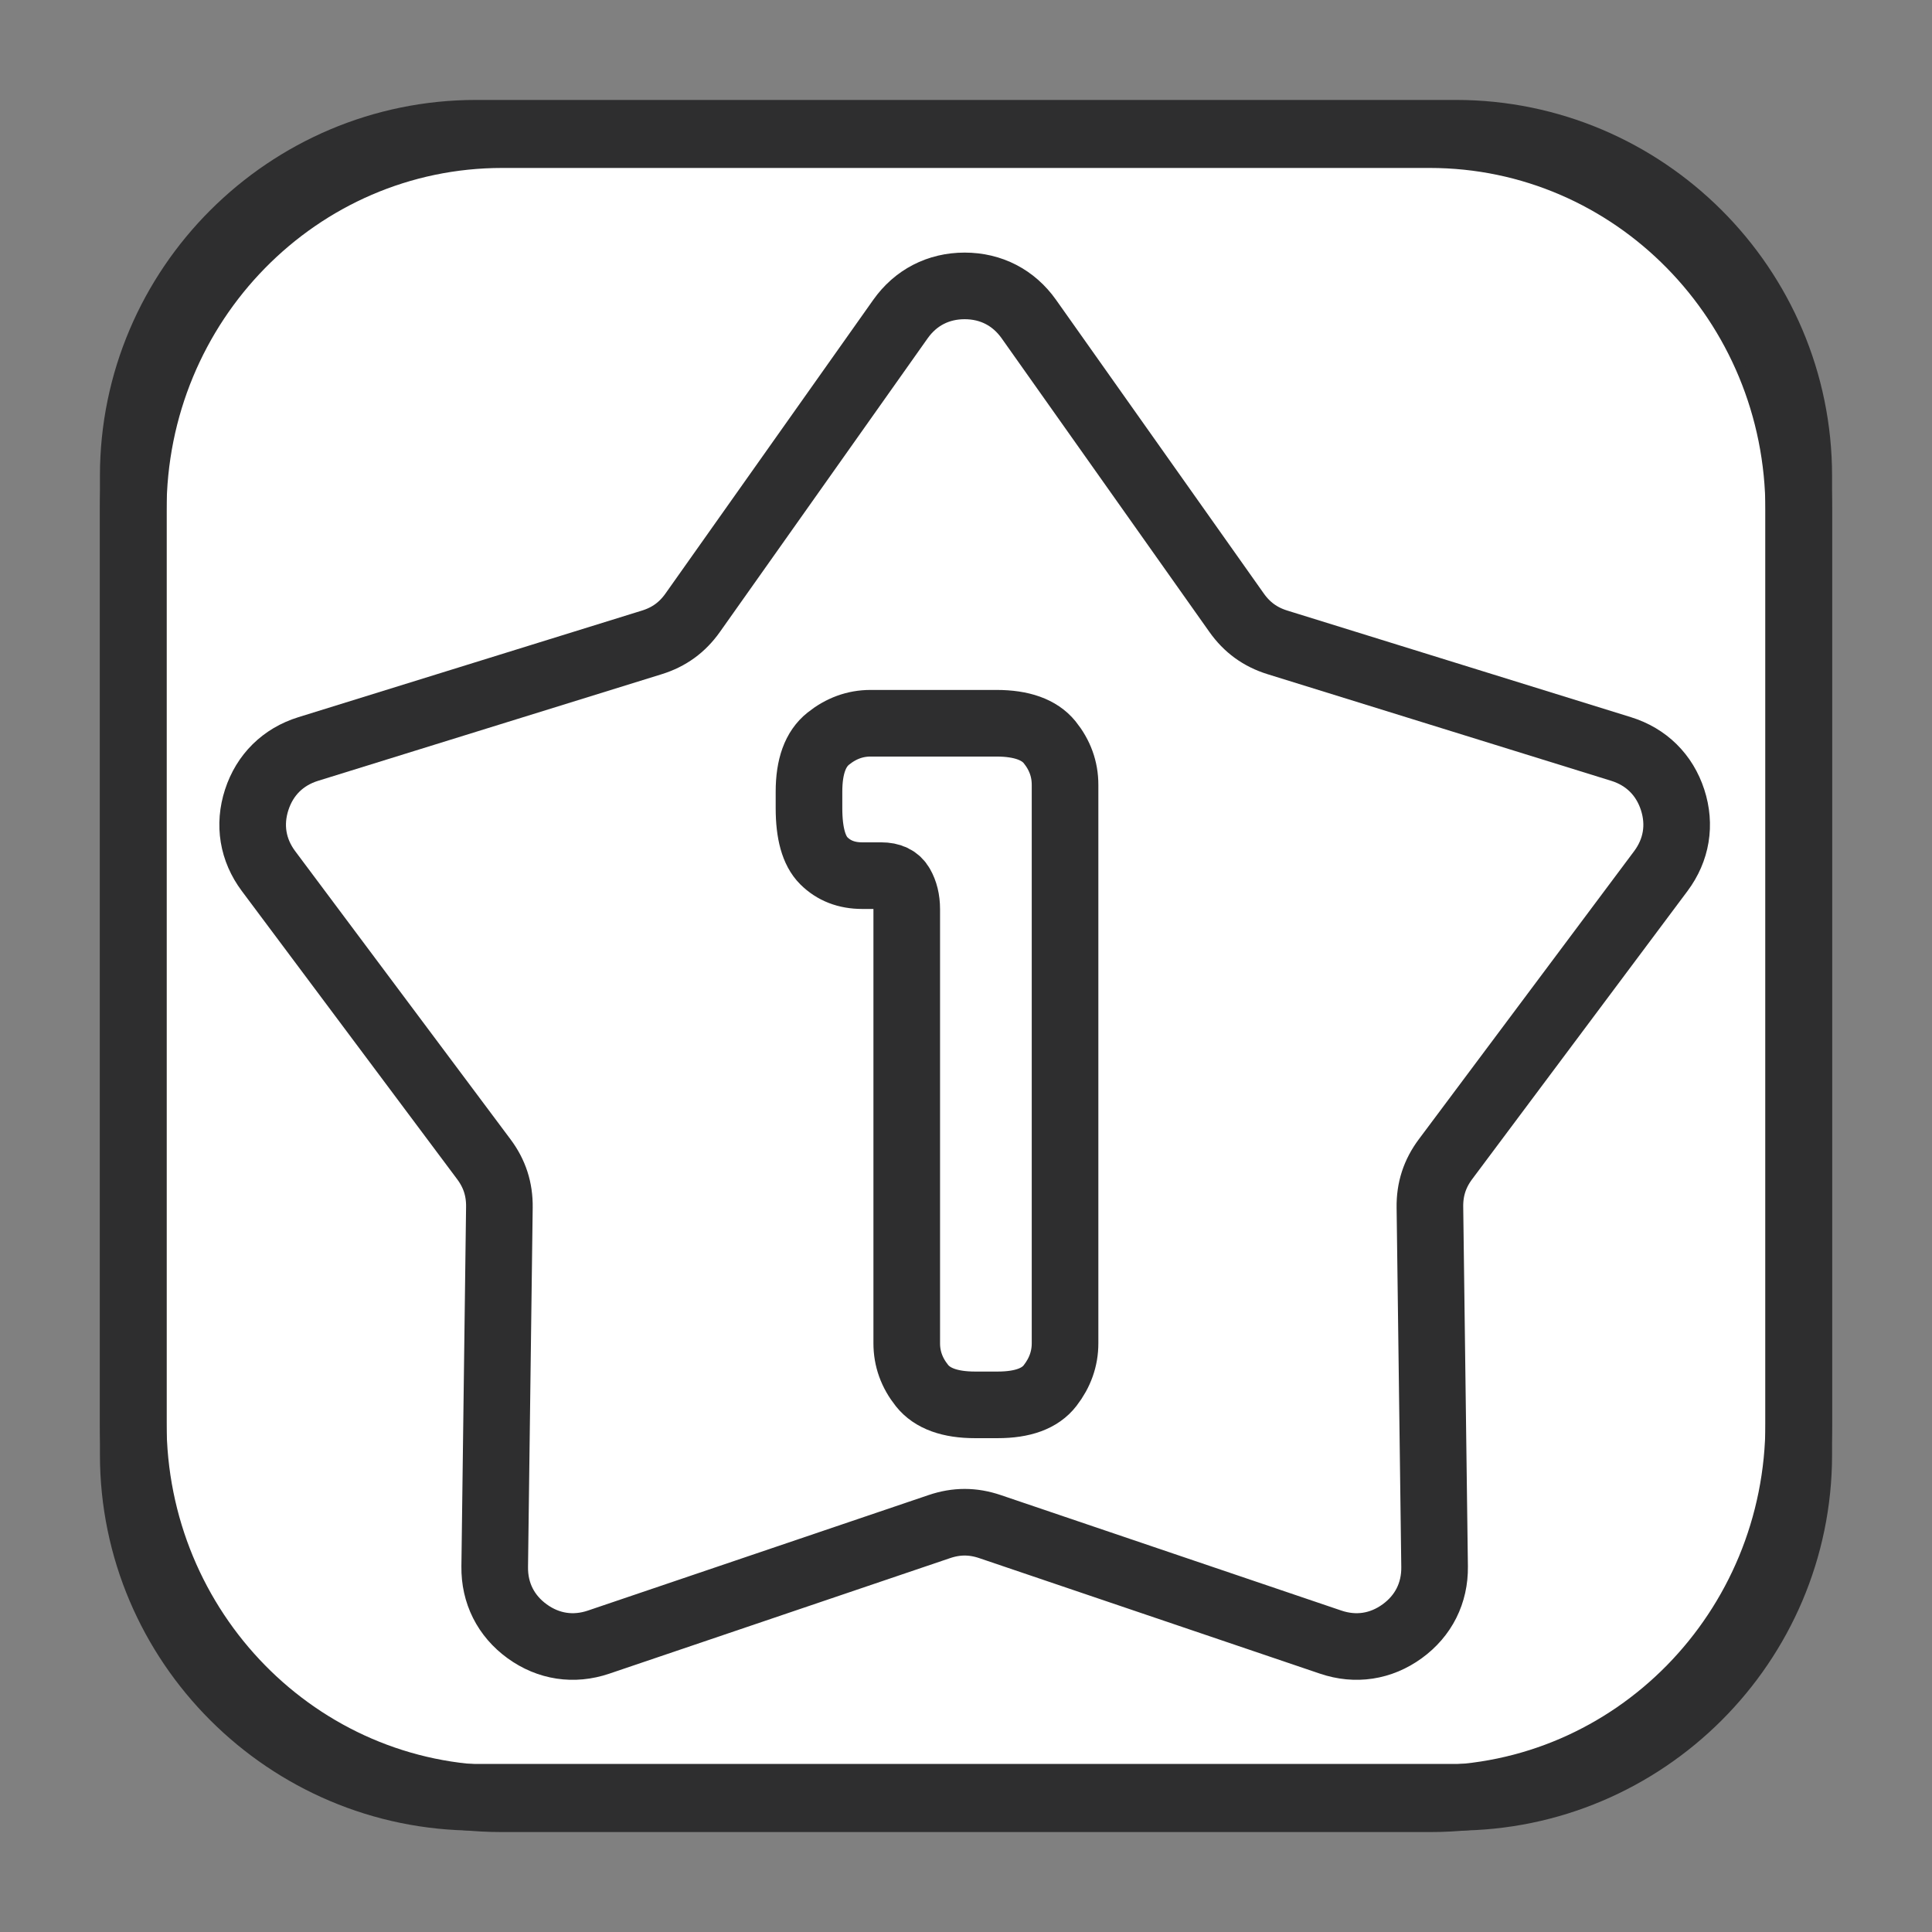 <?xml version="1.0" encoding="UTF-8"?> <svg xmlns="http://www.w3.org/2000/svg" width="116" height="116" viewBox="0 0 116 116" fill="none"><rect x="0" y="0" width="116" height="116" fill="#808080" stroke="none"/> <path d="M85.842 8.084H30.156C17.92 8.084 8 18.187 8 30.65V85.434C8 97.897 17.92 108 30.156 108H85.842C98.079 108 107.999 97.897 107.999 85.434V30.65C107.999 18.187 98.079 8.084 85.842 8.084Z" fill="white"></path> <path d="M63.947 80.652C63.947 81.576 63.648 82.417 63.049 83.192C62.451 83.967 61.405 84.35 59.9 84.35H58.545C57.04 84.35 55.975 83.967 55.358 83.192C54.741 82.417 54.442 81.576 54.442 80.652V54.592C54.442 54.022 54.321 53.546 54.096 53.154C53.872 52.762 53.48 52.575 52.91 52.575H51.769C50.825 52.575 50.059 52.276 49.461 51.679C48.863 51.081 48.573 50.026 48.573 48.523V47.533C48.573 46.02 48.956 44.965 49.732 44.349C50.498 43.733 51.349 43.425 52.265 43.425H59.835C61.339 43.425 62.405 43.808 63.021 44.564C63.638 45.33 63.947 46.179 63.947 47.122V80.652Z" fill="white"></path> <path fill-rule="evenodd" clip-rule="evenodd" d="M28.588 8H87.412C98.751 8 108 17.24 108 28.57V87.341C108 98.67 98.751 107.911 87.412 107.911H28.588C17.249 107.911 8 98.67 8 87.341V28.57C8 17.24 17.249 8 28.588 8ZM61.775 19.16L74.246 36.787C74.871 37.671 75.667 38.249 76.701 38.57L97.335 44.972C98.845 45.441 99.936 46.517 100.425 48.02C100.914 49.523 100.664 51.034 99.718 52.301L86.792 69.598C86.144 70.465 85.84 71.399 85.854 72.482L86.135 94.066C86.156 95.647 85.469 97.015 84.189 97.944C82.909 98.873 81.394 99.103 79.896 98.595L59.437 91.658C58.411 91.31 57.428 91.31 56.402 91.658L35.942 98.595C34.444 99.103 32.929 98.873 31.649 97.944C30.369 97.015 29.683 95.646 29.703 94.066L29.984 72.482C29.998 71.399 29.695 70.465 29.046 69.598L16.121 52.301C15.174 51.034 14.925 49.524 15.414 48.02C15.902 46.517 16.993 45.441 18.504 44.972L39.137 38.57C40.172 38.249 40.967 37.671 41.592 36.787L54.063 19.16C54.976 17.869 56.337 17.166 57.919 17.166C59.501 17.166 60.862 17.869 61.775 19.16Z" fill="white"></path> <path d="M85.842 8.084H30.156C17.92 8.084 8 18.187 8 30.65V85.434C8 97.897 17.92 108 30.156 108H85.842C98.079 108 107.999 97.897 107.999 85.434V30.65C107.999 18.187 98.079 8.084 85.842 8.084Z" stroke="#2E2E2F" stroke-width="4"></path> <path d="M63.947 80.652C63.947 81.576 63.648 82.417 63.049 83.192C62.451 83.967 61.405 84.35 59.9 84.35H58.545C57.04 84.35 55.975 83.967 55.358 83.192C54.741 82.417 54.442 81.576 54.442 80.652V54.592C54.442 54.022 54.321 53.546 54.096 53.154C53.872 52.762 53.48 52.575 52.91 52.575H51.769C50.825 52.575 50.059 52.276 49.461 51.679C48.863 51.081 48.573 50.026 48.573 48.523V47.533C48.573 46.02 48.956 44.965 49.732 44.349C50.498 43.733 51.349 43.425 52.265 43.425H59.835C61.339 43.425 62.405 43.808 63.021 44.564C63.638 45.33 63.947 46.179 63.947 47.122V80.652Z" stroke="#2E2E2F" stroke-width="4"></path> <path fill-rule="evenodd" clip-rule="evenodd" d="M28.588 8H87.412C98.751 8 108 17.24 108 28.57V87.341C108 98.67 98.751 107.911 87.412 107.911H28.588C17.249 107.911 8 98.67 8 87.341V28.57C8 17.24 17.249 8 28.588 8ZM61.775 19.16L74.246 36.787C74.871 37.671 75.667 38.249 76.701 38.57L97.335 44.972C98.845 45.441 99.936 46.517 100.425 48.02C100.914 49.523 100.664 51.034 99.718 52.301L86.792 69.598C86.144 70.465 85.84 71.399 85.854 72.482L86.135 94.066C86.156 95.647 85.469 97.015 84.189 97.944C82.909 98.873 81.394 99.103 79.896 98.595L59.437 91.658C58.411 91.31 57.428 91.31 56.402 91.658L35.942 98.595C34.444 99.103 32.929 98.873 31.649 97.944C30.369 97.015 29.683 95.646 29.703 94.066L29.984 72.482C29.998 71.399 29.695 70.465 29.046 69.598L16.121 52.301C15.174 51.034 14.925 49.524 15.414 48.02C15.902 46.517 16.993 45.441 18.504 44.972L39.137 38.57C40.172 38.249 40.967 37.671 41.592 36.787L54.063 19.16C54.976 17.869 56.337 17.166 57.919 17.166C59.501 17.166 60.862 17.869 61.775 19.16Z" stroke="#2E2E2F" stroke-width="4"></path> </svg> 
